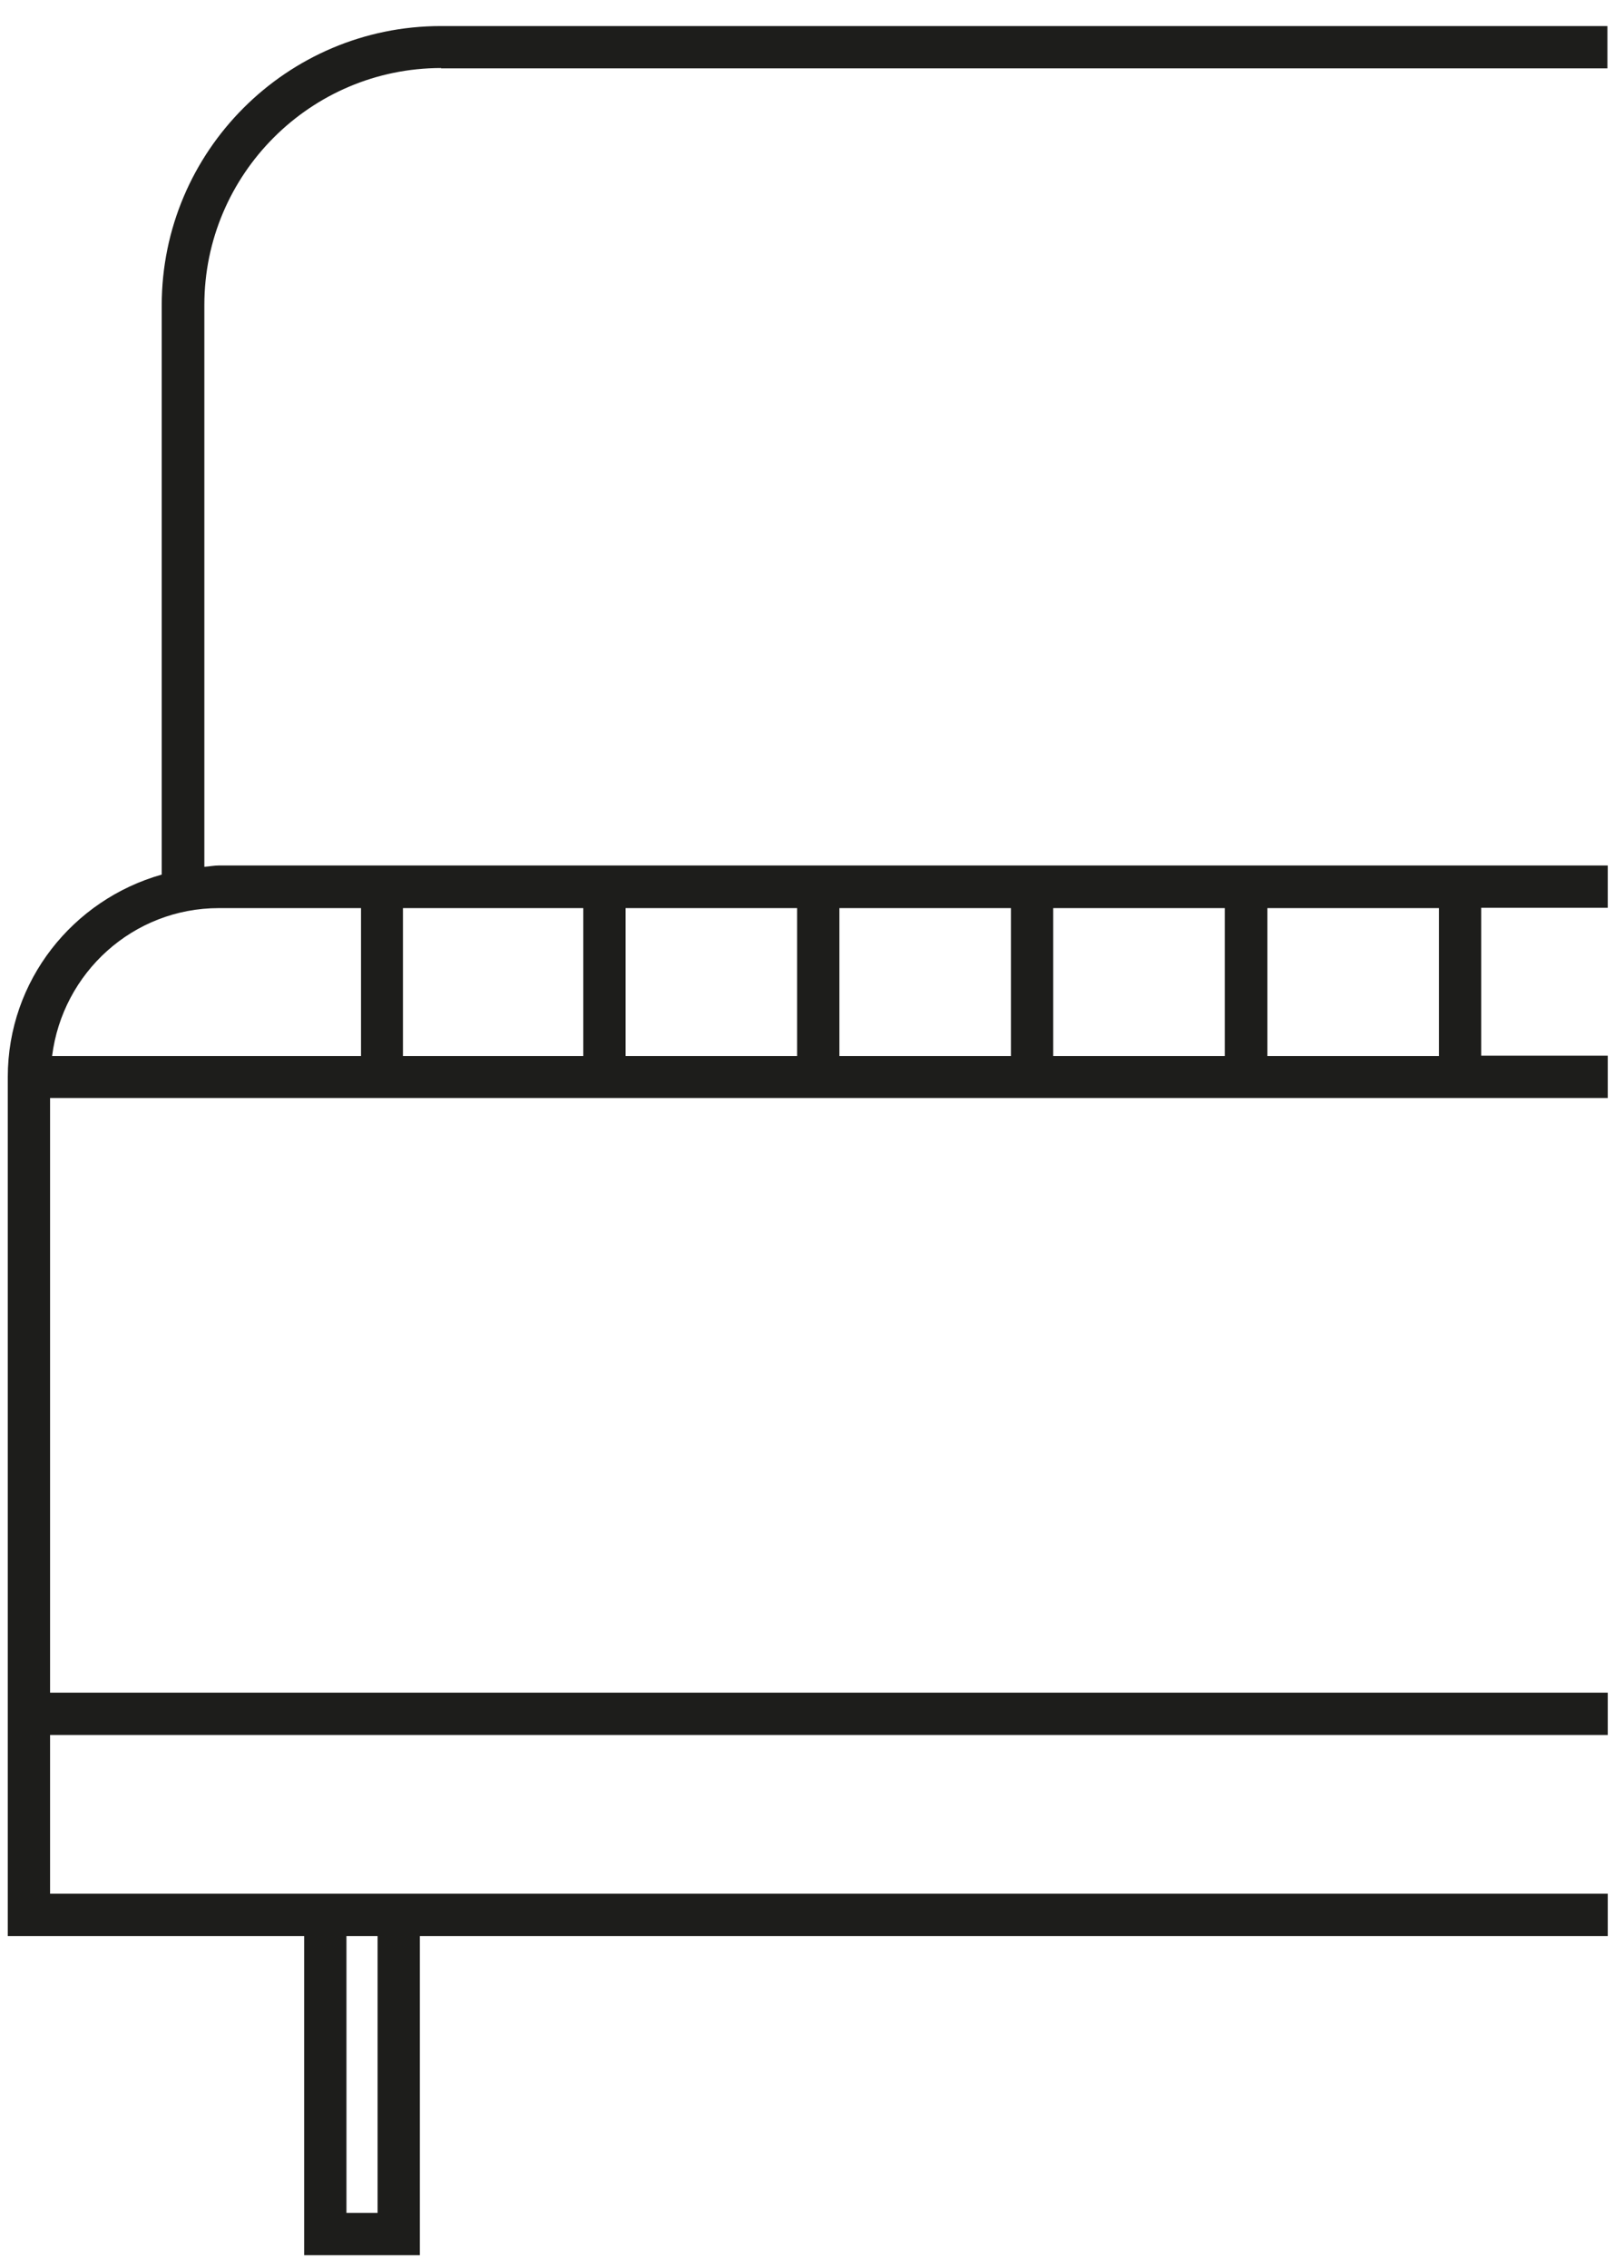 <svg width="48" height="67" viewBox="0 0 48 67" fill="none" xmlns="http://www.w3.org/2000/svg">
<path d="M13.03 2.02H47.51V0.77H13.03C8.48 0.77 4.78 4.47 4.78 9.02V25.84C2.16 26.58 0.23 28.97 0.23 31.82V57.2H8.99V66.63H12.41V57.2H47.52V55.95H1.48V51.26H47.52V50.01H1.48V32.44H47.52V31.19H43.78V26.82H47.52V25.57H6.48C6.33 25.57 6.19 25.6 6.04 25.61V9.01C6.04 5.15 9.18 2.01 13.04 2.01L13.03 2.02ZM11.16 65.38H10.24V57.2H11.16V65.38ZM29.88 31.2H24.81V26.83H29.88V31.2ZM31.13 26.83H36.2V31.2H31.13V26.83ZM23.56 31.2H18.49V26.83H23.56V31.2ZM17.24 31.2H11.91V26.83H17.24V31.2ZM42.53 31.2H37.46V26.83H42.53V31.2ZM10.67 26.83V31.2H1.54C1.85 28.74 3.93 26.83 6.47 26.83H10.67Z" fill="#1D1D1B"/>
</svg>
